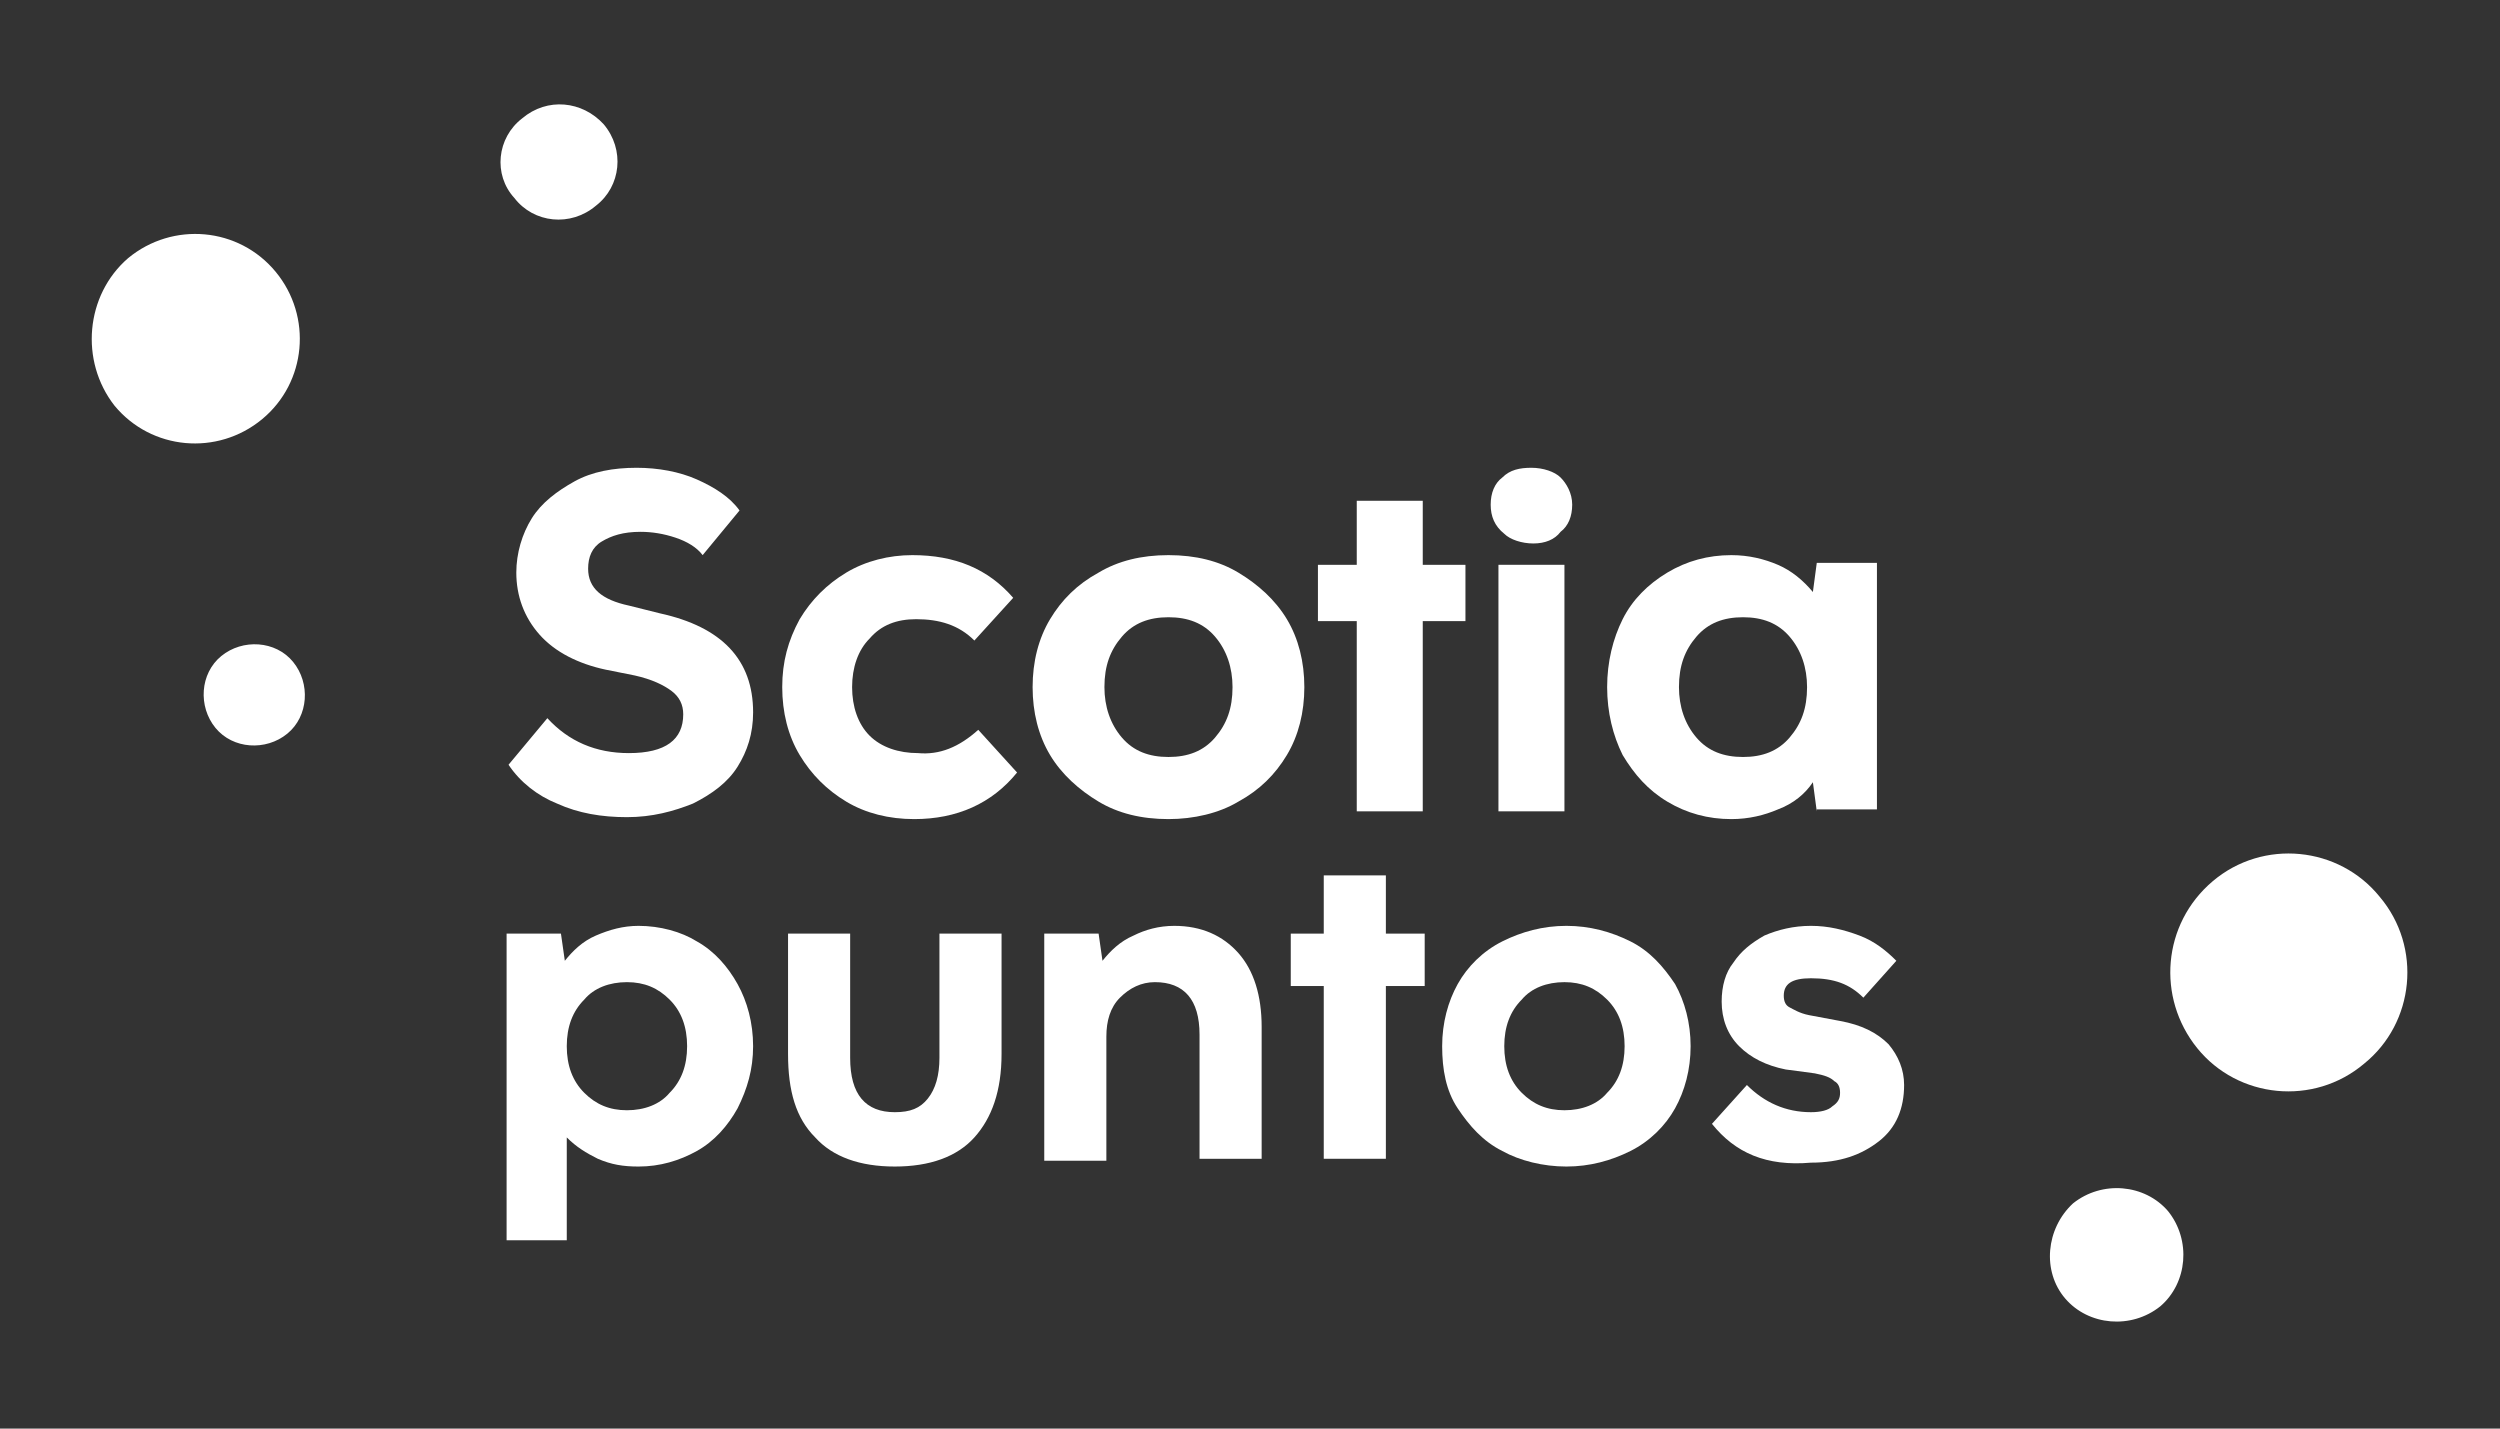<?xml version="1.0" encoding="utf-8"?>
<!-- Generator: Adobe Illustrator 24.3.0, SVG Export Plug-In . SVG Version: 6.00 Build 0)  -->
<svg version="1.1" id="Capa_1" xmlns="http://www.w3.org/2000/svg" xmlns:xlink="http://www.w3.org/1999/xlink" x="0px" y="0px"
	 viewBox="0 0 128.8 73.6" style="enable-background:new 0 0 128.8 73.6;" xml:space="preserve">
<rect x="0" y="0" width="128.8" height="73.6" fill="#333333" stroke="none"/>
<style type="text/css">
	.st0{fill:#FFFFFF;}
</style>
<g>
	<path class="st0" d="M26.1,63.8V48.1h2.8l0.2,1.4c0.4-0.5,0.9-1,1.6-1.3c0.7-0.3,1.4-0.5,2.2-0.5c1.1,0,2.2,0.3,3,0.8
		c0.9,0.5,1.6,1.3,2.1,2.2c0.5,0.9,0.8,2,0.8,3.2c0,1.2-0.3,2.2-0.8,3.2c-0.5,0.9-1.2,1.7-2.1,2.2c-0.9,0.5-1.9,0.8-3,0.8
		c-0.8,0-1.4-0.1-2.1-0.4c-0.6-0.3-1.1-0.6-1.6-1.1v5.3H26.1z M32.3,57.2c0.9,0,1.7-0.3,2.2-0.9c0.6-0.6,0.9-1.4,0.9-2.4
		c0-1-0.3-1.8-0.9-2.4c-0.6-0.6-1.3-0.9-2.2-0.9c-0.9,0-1.7,0.3-2.2,0.9c-0.6,0.6-0.9,1.4-0.9,2.4c0,1,0.3,1.8,0.9,2.4
		C30.7,56.9,31.4,57.2,32.3,57.2"/>
	<path class="st0" d="M40.6,54.3v-6.2h3.2v6.4c0,1.9,0.8,2.8,2.3,2.8c0.8,0,1.3-0.2,1.7-0.7c0.4-0.5,0.6-1.2,0.6-2.1v-6.4h3.2v6.2
		c0,1.9-0.5,3.3-1.4,4.3c-0.9,1-2.3,1.5-4.1,1.5c-1.8,0-3.2-0.5-4.1-1.5C41,57.6,40.6,56.2,40.6,54.3"/>
	<path class="st0" d="M53.8,59.7V48.1h2.8l0.2,1.4c0.4-0.5,0.9-1,1.6-1.3c0.6-0.3,1.3-0.5,2.1-0.5c1.4,0,2.5,0.5,3.3,1.4
		c0.8,0.9,1.2,2.2,1.2,3.8v6.8h-3.2v-6.4c0-1.8-0.8-2.7-2.3-2.7c-0.7,0-1.3,0.3-1.8,0.8c-0.5,0.5-0.7,1.2-0.7,2v6.4H53.8z"/>
	<polygon class="st0" points="68.2,59.7 68.2,50.8 66.5,50.8 66.5,48.1 68.2,48.1 68.2,45.1 71.4,45.1 71.4,48.1 73.4,48.1 
		73.4,50.8 71.4,50.8 71.4,59.7 	"/>
	<path class="st0" d="M74.3,53.9c0-1.2,0.3-2.3,0.8-3.2c0.5-0.9,1.3-1.7,2.3-2.2c1-0.5,2.1-0.8,3.3-0.8c1.2,0,2.3,0.3,3.3,0.8
		c1,0.5,1.7,1.3,2.3,2.2c0.5,0.9,0.8,2,0.8,3.2c0,1.2-0.3,2.3-0.8,3.2c-0.5,0.9-1.3,1.7-2.3,2.2c-1,0.5-2.1,0.8-3.3,0.8
		c-1.2,0-2.4-0.3-3.3-0.8c-1-0.5-1.7-1.3-2.3-2.2C74.5,56.2,74.3,55.1,74.3,53.9 M80.6,57.2c0.9,0,1.7-0.3,2.2-0.9
		c0.6-0.6,0.9-1.4,0.9-2.4c0-1-0.3-1.8-0.9-2.4c-0.6-0.6-1.3-0.9-2.2-0.9c-0.9,0-1.7,0.3-2.2,0.9c-0.6,0.6-0.9,1.4-0.9,2.4
		c0,1,0.3,1.8,0.9,2.4C79,56.9,79.7,57.2,80.6,57.2"/>
	<path class="st0" d="M88.2,57.9l1.8-2c0.9,0.9,2,1.4,3.3,1.4c0.5,0,0.9-0.1,1.1-0.3c0.3-0.2,0.4-0.4,0.4-0.7c0-0.3-0.1-0.5-0.3-0.6
		c-0.2-0.2-0.5-0.3-1-0.4L92,55.1c-1-0.2-1.8-0.6-2.4-1.2c-0.6-0.6-0.9-1.4-0.9-2.3c0-0.8,0.2-1.5,0.6-2c0.4-0.6,0.9-1,1.6-1.4
		c0.7-0.3,1.5-0.5,2.4-0.5c0.9,0,1.7,0.2,2.5,0.5c0.8,0.3,1.4,0.8,1.9,1.3l-1.7,1.9c-0.7-0.7-1.5-1-2.7-1c-1,0-1.4,0.3-1.4,0.9
		c0,0.3,0.1,0.5,0.3,0.6c0.2,0.1,0.5,0.3,1,0.4l1.6,0.3c1.1,0.2,1.9,0.6,2.5,1.2c0.5,0.6,0.8,1.3,0.8,2.1c0,1.2-0.4,2.2-1.3,2.9
		c-0.9,0.7-2,1.1-3.5,1.1C91,60.1,89.4,59.4,88.2,57.9"/>
	<path class="st0" d="M6.6,13.3c2.3-1.9,5.7-1.6,7.6,0.7c1.9,2.3,1.6,5.7-0.7,7.6c-2.3,1.9-5.7,1.6-7.6-0.7
		C4.1,18.6,4.4,15.2,6.6,13.3"/>
	<path class="st0" d="M114,45.4c2.6-2.2,6.5-1.8,8.6,0.8c2.2,2.6,1.8,6.5-0.8,8.6c-2.6,2.2-6.5,1.8-8.6-0.8
		C111.1,51.4,111.4,47.6,114,45.4"/>
	<path class="st0" d="M106.8,62c1.5-1.2,3.7-1,4.9,0.4c1.2,1.5,1,3.7-0.4,4.9c-1.5,1.2-3.7,1-4.9-0.4
		C105.2,65.5,105.4,63.3,106.8,62"/>
	<path class="st0" d="M26.9,6.1C28.2,5,30,5.2,31.1,6.4c1.1,1.3,0.9,3.2-0.4,4.2c-1.3,1.1-3.2,0.9-4.2-0.4C25.4,9,25.6,7.1,26.9,6.1
		"/>
	<path class="st0" d="M11.4,33.8c1.1-0.9,2.8-0.8,3.7,0.3c0.9,1.1,0.8,2.8-0.3,3.7c-1.1,0.9-2.8,0.8-3.7-0.3
		C10.2,36.4,10.3,34.7,11.4,33.8"/>
	<path class="st0" d="M26.2,39.4l2-2.4c1.1,1.2,2.5,1.8,4.2,1.8c1.9,0,2.8-0.7,2.8-2c0-0.5-0.2-0.9-0.6-1.2c-0.4-0.3-1-0.6-1.9-0.8
		l-1.5-0.3c-1.4-0.3-2.6-0.9-3.4-1.8c-0.8-0.9-1.2-2-1.2-3.2c0-1,0.3-2,0.8-2.8c0.5-0.8,1.3-1.4,2.2-1.9c0.9-0.5,2-0.7,3.2-0.7
		c1.1,0,2.2,0.2,3.1,0.6c0.9,0.4,1.7,0.9,2.2,1.6l-1.9,2.3c-0.3-0.4-0.8-0.7-1.4-0.9c-0.6-0.2-1.2-0.3-1.8-0.3c-0.9,0-1.5,0.2-2,0.5
		c-0.5,0.3-0.7,0.8-0.7,1.4c0,1,0.7,1.6,2.1,1.9l1.6,0.4c3.2,0.7,4.8,2.4,4.8,5.1c0,1.1-0.3,2-0.8,2.8c-0.5,0.8-1.3,1.4-2.3,1.9
		c-1,0.4-2.1,0.7-3.4,0.7c-1.3,0-2.5-0.2-3.6-0.7C27.7,41,26.8,40.3,26.2,39.4"/>
	<path class="st0" d="M50.4,37.6l2,2.2c-1.3,1.6-3.1,2.4-5.3,2.4c-1.3,0-2.5-0.3-3.5-0.9c-1-0.6-1.8-1.4-2.4-2.4
		c-0.6-1-0.9-2.2-0.9-3.5c0-1.3,0.3-2.4,0.9-3.5c0.6-1,1.4-1.8,2.4-2.4c1-0.6,2.2-0.9,3.4-0.9c2.2,0,3.9,0.7,5.2,2.2l-2,2.2
		c-0.8-0.8-1.8-1.1-3-1.1c-1,0-1.8,0.3-2.4,1c-0.6,0.6-0.9,1.5-0.9,2.5c0,1,0.3,1.9,0.9,2.5c0.6,0.6,1.5,0.9,2.5,0.9
		C48.4,38.9,49.4,38.5,50.4,37.6"/>
	<path class="st0" d="M53.2,35.4c0-1.3,0.3-2.5,0.9-3.5c0.6-1,1.4-1.8,2.5-2.4c1-0.6,2.2-0.9,3.6-0.9c1.4,0,2.6,0.3,3.6,0.9
		c1,0.6,1.9,1.4,2.5,2.4c0.6,1,0.9,2.2,0.9,3.5c0,1.3-0.3,2.5-0.9,3.5c-0.6,1-1.4,1.8-2.5,2.4c-1,0.6-2.3,0.9-3.6,0.9
		c-1.4,0-2.6-0.3-3.6-0.9c-1-0.6-1.9-1.4-2.5-2.4C53.5,37.9,53.2,36.7,53.2,35.4 M60.2,39c1,0,1.8-0.3,2.4-1
		c0.6-0.7,0.9-1.5,0.9-2.6c0-1-0.3-1.9-0.9-2.6c-0.6-0.7-1.4-1-2.4-1c-1,0-1.8,0.3-2.4,1c-0.6,0.7-0.9,1.5-0.9,2.6
		c0,1,0.3,1.9,0.9,2.6C58.4,38.7,59.2,39,60.2,39"/>
	<polygon class="st0" points="69.9,41.8 69.9,32 67.9,32 67.9,29.1 69.9,29.1 69.9,25.8 73.3,25.8 73.3,29.1 75.5,29.1 75.5,32 
		73.3,32 73.3,41.8 	"/>
	<path class="st0" d="M76.8,26c0-0.6,0.2-1.1,0.6-1.4c0.4-0.4,0.9-0.5,1.5-0.5c0.6,0,1.2,0.2,1.5,0.5s0.6,0.8,0.6,1.4
		c0,0.6-0.2,1.1-0.6,1.4C80.1,27.8,79.6,28,79,28c-0.6,0-1.2-0.2-1.5-0.5C77,27.1,76.8,26.6,76.8,26 M77.2,29.1h3.4v12.7h-3.4V29.1z
		"/>
	<path class="st0" d="M93.6,41.8l-0.2-1.5c-0.4,0.6-1,1.1-1.8,1.4c-0.7,0.3-1.5,0.5-2.4,0.5c-1.2,0-2.3-0.3-3.3-0.9
		c-1-0.6-1.7-1.4-2.3-2.4c-0.5-1-0.8-2.2-0.8-3.5c0-1.3,0.3-2.5,0.8-3.5c0.5-1,1.3-1.8,2.3-2.4c1-0.6,2.1-0.9,3.3-0.9
		c0.9,0,1.7,0.2,2.4,0.5c0.7,0.3,1.3,0.8,1.8,1.4l0.2-1.5h3.1v12.7H93.6z M89.8,39c1,0,1.8-0.3,2.4-1c0.6-0.7,0.9-1.5,0.9-2.6
		c0-1-0.3-1.9-0.9-2.6c-0.6-0.7-1.4-1-2.4-1c-1,0-1.8,0.3-2.4,1c-0.6,0.7-0.9,1.5-0.9,2.6c0,1,0.3,1.9,0.9,2.6
		C88,38.7,88.8,39,89.8,39"/>
</g>
<g>
</g>
<g>
</g>
<g>
</g>
<g>
</g>
<g>
</g>
<g>
</g>
</svg>
